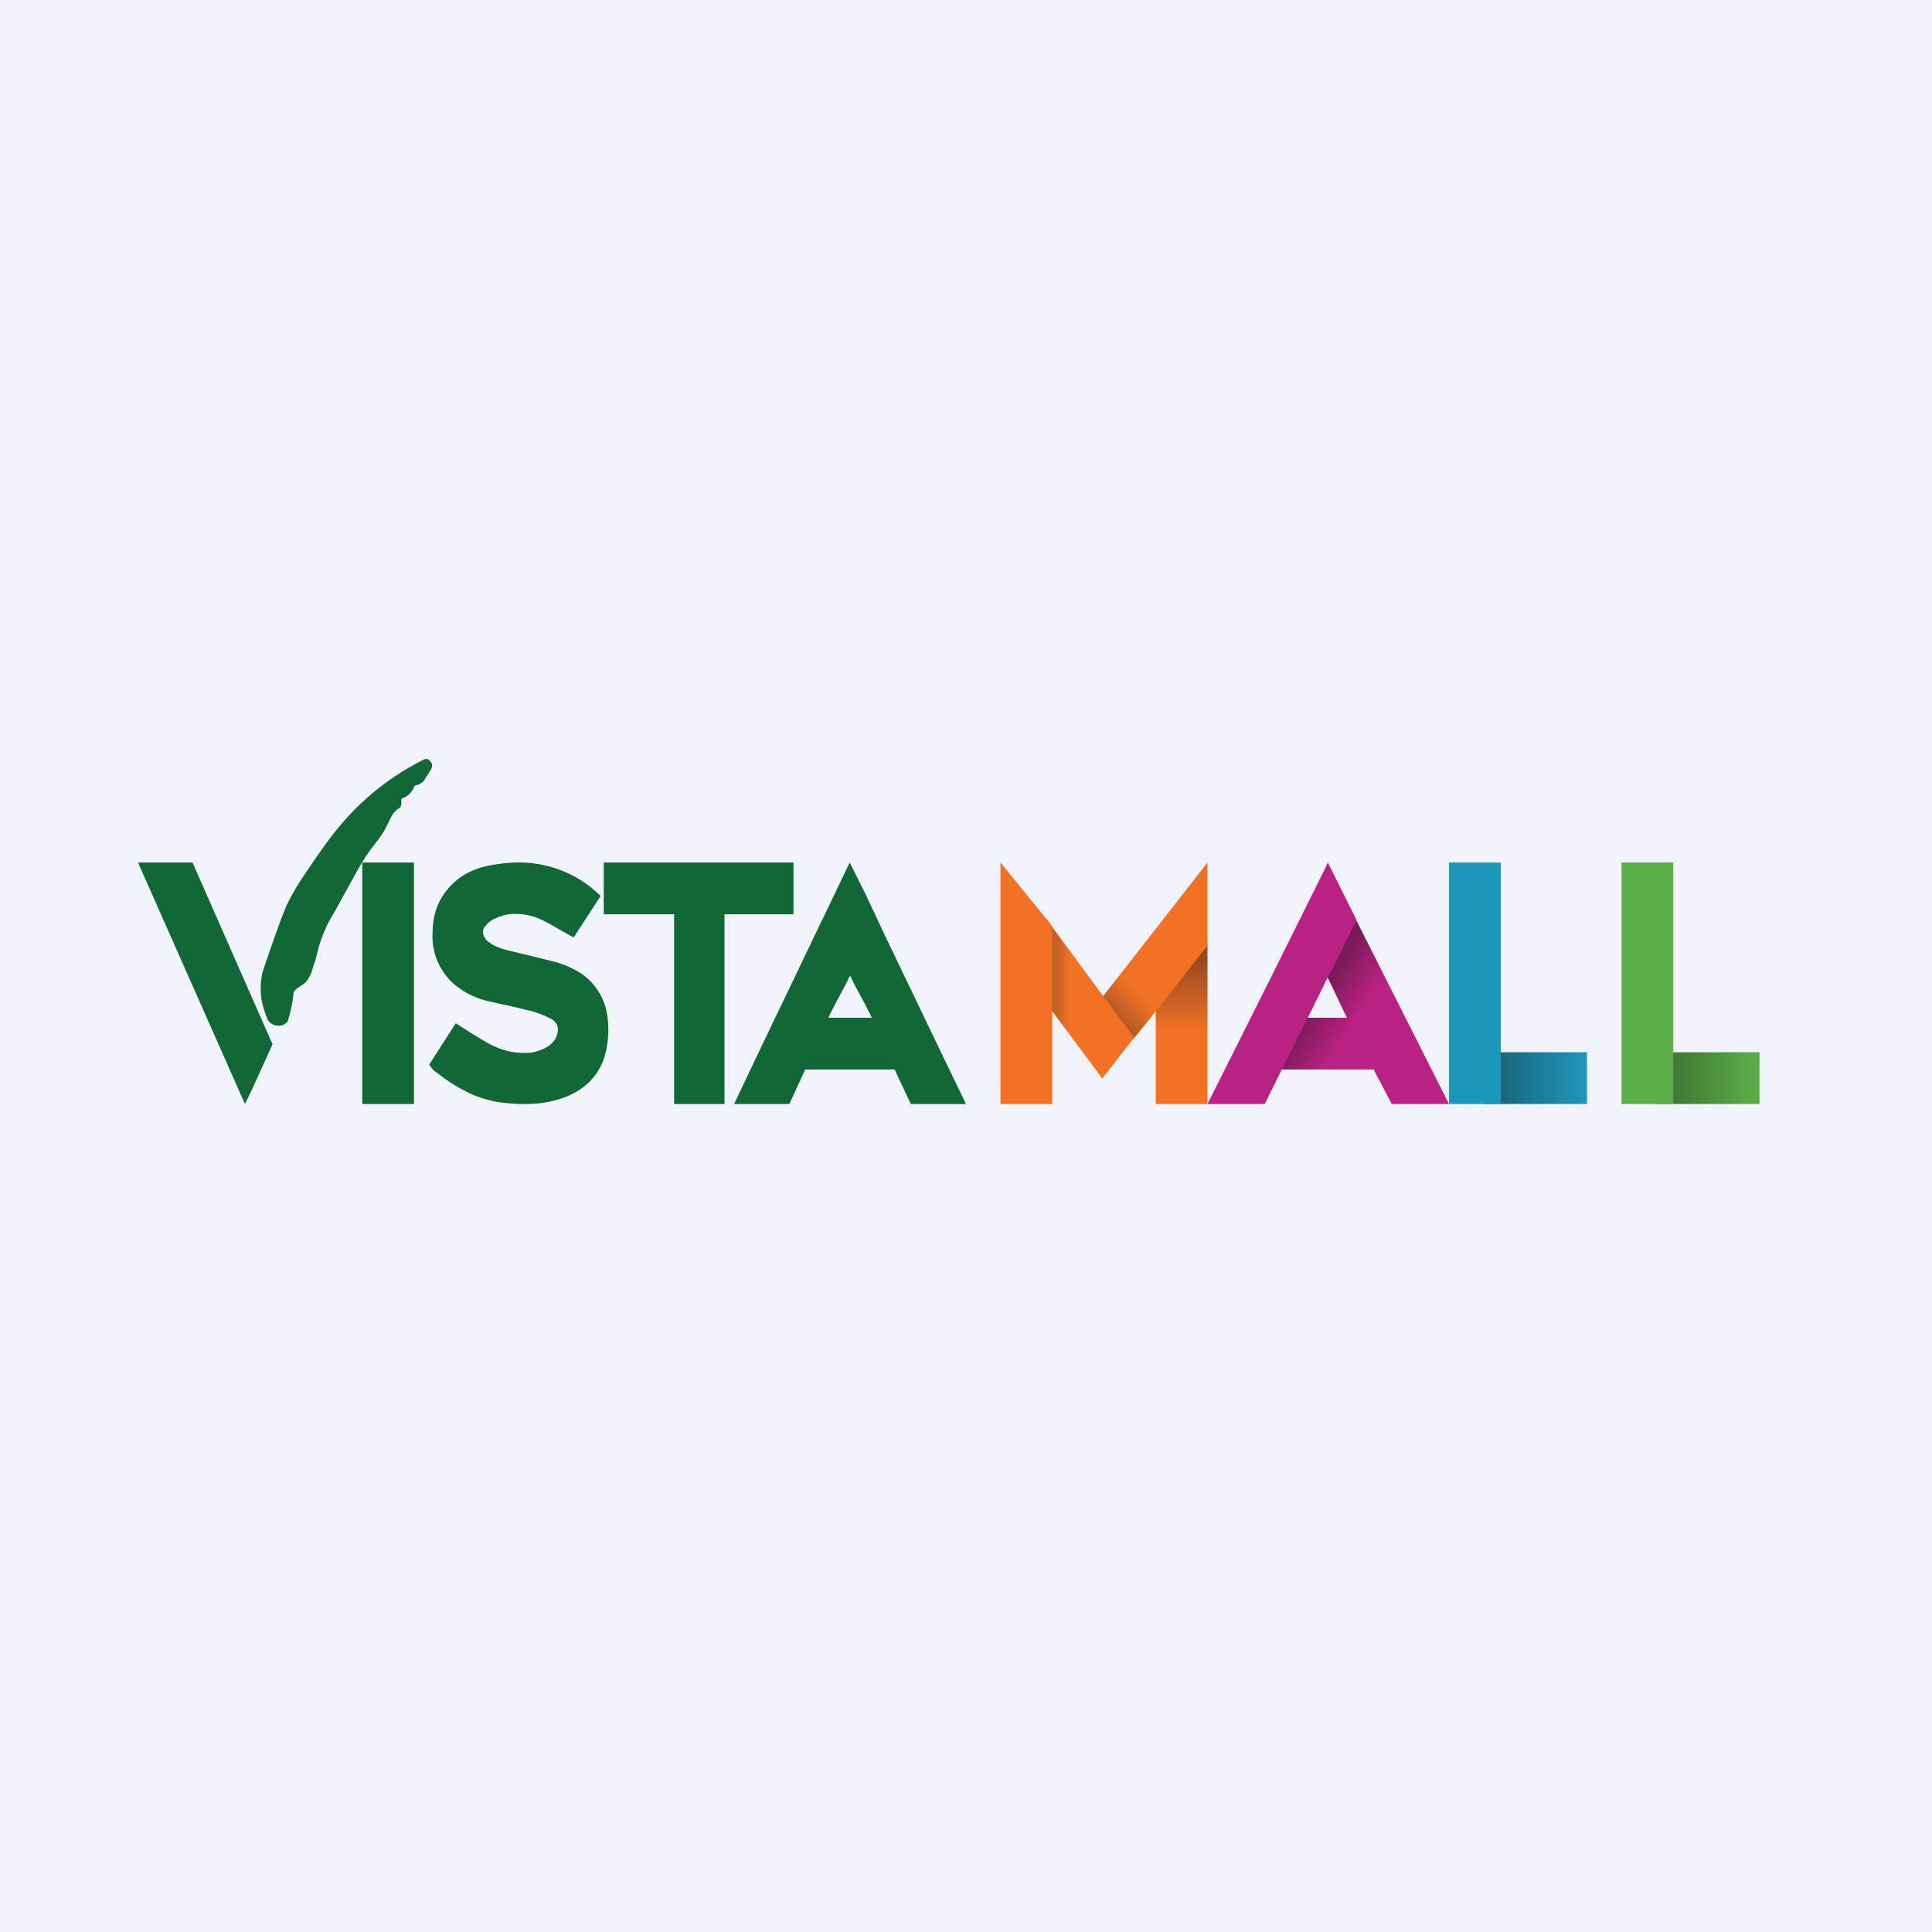 <!-- by TradingView --><svg width="56" height="56" viewBox="0 0 56 56" xmlns="http://www.w3.org/2000/svg"><path fill="#F0F3FA" d="M0 0h56v56H0z"/><path d="M12.2 22.06c.06-.03.11-.07.18-.06.07.02.11.08.14.14.01.05.01.1-.02.15l-.1.16-.13.2a.47.47 0 0 1-.25.12.7.7 0 0 1-.13.22.59.59 0 0 1-.2.14c-.03.01-.05.02-.06.05 0 .04.01.1 0 .14 0 .05-.04.1-.08.12a.55.55 0 0 0-.2.22l-.15.3c-.1.2-.23.37-.37.55-.22.28-.4.59-.57.9l-.58 1.05c-.08.14-.17.28-.23.43-.14.3-.23.6-.3.92l-.1.3a.88.88 0 0 1-.23.4l-.21.14a.26.26 0 0 0-.1.13l-.03.24a4.62 4.62 0 0 1-.14.58c-.04.06-.1.1-.17.12a.4.4 0 0 1-.29-.04.36.36 0 0 1-.15-.19c-.07-.2-.14-.4-.16-.6-.03-.24-.01-.48.04-.71a51.39 51.39 0 0 1 .53-1.52l.16-.4c.14-.3.32-.6.5-.87.34-.5.67-1 1.05-1.45a7.56 7.56 0 0 1 2.35-1.88ZM23.92 26.48l.71-1.48.43.86.34.72.2.43 1.68 3.5L28 32h-1.6l-.47-1h-2.59l-.46 1h-1.6c.81-1.72 1.64-3.43 2.46-5.15l.18-.37Zm.7 1.83c-.2.43-.41.76-.61 1.19h1.26c-.21-.44-.42-.78-.63-1.22l-.02.03ZM14.12 25.1c.39-.08.78-.12 1.18-.09a3.35 3.35 0 0 1 2.11.96l-.78 1.2c-.3-.15-.57-.33-.87-.48a1.8 1.8 0 0 0-.85-.2c-.2 0-.38.05-.55.13-.1.04-.2.11-.27.2a.31.31 0 0 0-.09.17.3.3 0 0 0 .06.2c.03.06.08.1.13.13.13.1.28.15.43.2l1.47.36c.28.08.55.2.79.36a1.79 1.79 0 0 1 .71 1.12 2.79 2.79 0 0 1-.1 1.37c-.1.26-.26.5-.46.68-.22.2-.49.34-.76.43-.3.1-.62.15-.93.16-.2 0-.4 0-.59-.02a3.3 3.3 0 0 1-1-.23 4.65 4.65 0 0 1-1.05-.63l-.14-.1-.1-.13-.02-.03.77-1.2c.27.17.54.35.82.51.25.15.52.27.81.32.19.03.38.04.57.02.15-.03.3-.08.44-.16a.7.7 0 0 0 .23-.21.65.65 0 0 0 .08-.2.37.37 0 0 0-.02-.24.38.38 0 0 0-.17-.17 2.8 2.8 0 0 0-.77-.27c-.37-.1-.76-.17-1.13-.26-.28-.08-.55-.2-.79-.38a1.83 1.83 0 0 1-.74-1.6c0-.32.07-.65.22-.93.14-.26.34-.48.57-.65.24-.17.51-.28.8-.34Z" fill="#116736"/><path d="M10.5 25H12v7h-1.5v-7ZM17.5 25H23v1.5h-2V32h-1.46v-5.5H17.5V25ZM4 25h1.58l2.32 5.27-.6 1.32-.2.41L4 25Z" fill="#116736"/><path d="M35 27.34V32h-1.5v-4.11c.27-.1 1.41-.57 1.49-.86v.3Z" fill="url(#abzn1ayac)"/><path d="M31.8 29.1 35 25v2.41l-.47.59-.46.59-.9 1.14-.1.12-.22.27h-.03l-.07-.06-.08-.09-.08-.06c-.02-.04-.05-.05-.07-.08l-.1-.09-.21-.21-.06-.06-.06-.06c-.06-.06-.12-.1-.18-.18-.02-.02-.06-.04-.07-.07l-.04-.05Z" fill="url(#bbzn1ayac)"/><path d="m30.3 26.64.04.01 1.62 2.2.52.7.4.52-.02.02-.58.75-.33.42-1.57-2.11-.06-.1a.21.21 0 0 0-.02-.04v-2.37Z" fill="url(#cbzn1ayac)"/><path d="m29 25 1.4 1.72.1.13V32H29v-6.99Z" fill="#F17225"/><path d="M39.82 31h-2.68l.6-1.5h1.3l-.63-1.32.76-1.79L42 32h-1.66l-.52-.99Z" fill="url(#dbzn1ayac)"/><path d="m38.44 25.1.05-.1.83 1.67-.05.1-.1.18c-.04.11-.1.22-.16.33l-.14.3-.22.43-.16.31-.64 1.3-.09.17-.21.42-.2.4-.18.36-.51 1.03H35l1.8-3.59 1.64-3.3Z" fill="#B92281"/><path d="M46 30.5V32h-3v-1.5h3Z" fill="url(#ebzn1ayac)"/><path d="M42 25h1.5v7H42v-7Z" fill="#1D98BA"/><path d="M51 30.5V32h-3v-1.5h3Z" fill="url(#fbzn1ayac)"/><path d="M47 25h1.5v7H47v-7Z" fill="#5CAF47"/><defs><linearGradient id="abzn1ayac" x1="34.62" y1="31.93" x2="34.62" y2="27.65" gradientUnits="userSpaceOnUse"><stop offset=".47" stop-color="#F17225"/><stop offset=".97" stop-color="#974921"/></linearGradient><linearGradient id="bbzn1ayac" x1="34.49" y1="26.7" x2="32" y2="29.08" gradientUnits="userSpaceOnUse"><stop offset=".73" stop-color="#F17225"/><stop offset="1" stop-color="#B85924"/></linearGradient><linearGradient id="cbzn1ayac" x1="32.63" y1="30.81" x2="30.3" y2="30.81" gradientUnits="userSpaceOnUse"><stop offset=".69" stop-color="#F17225"/><stop offset=".93" stop-color="#B85924"/></linearGradient><linearGradient id="dbzn1ayac" x1="41.13" y1="31.03" x2="38.06" y2="29.08" gradientUnits="userSpaceOnUse"><stop offset=".64" stop-color="#B92281"/><stop offset="1" stop-color="#791A57"/></linearGradient><linearGradient id="ebzn1ayac" x1="45.93" y1="31.25" x2="43.34" y2="31.25" gradientUnits="userSpaceOnUse"><stop stop-color="#1E97BA"/><stop offset="1" stop-color="#196477"/></linearGradient><linearGradient id="fbzn1ayac" x1="50.93" y1="31.25" x2="48.34" y2="31.25" gradientUnits="userSpaceOnUse"><stop stop-color="#5BAE46"/><stop offset="1" stop-color="#3E7535"/></linearGradient></defs></svg>